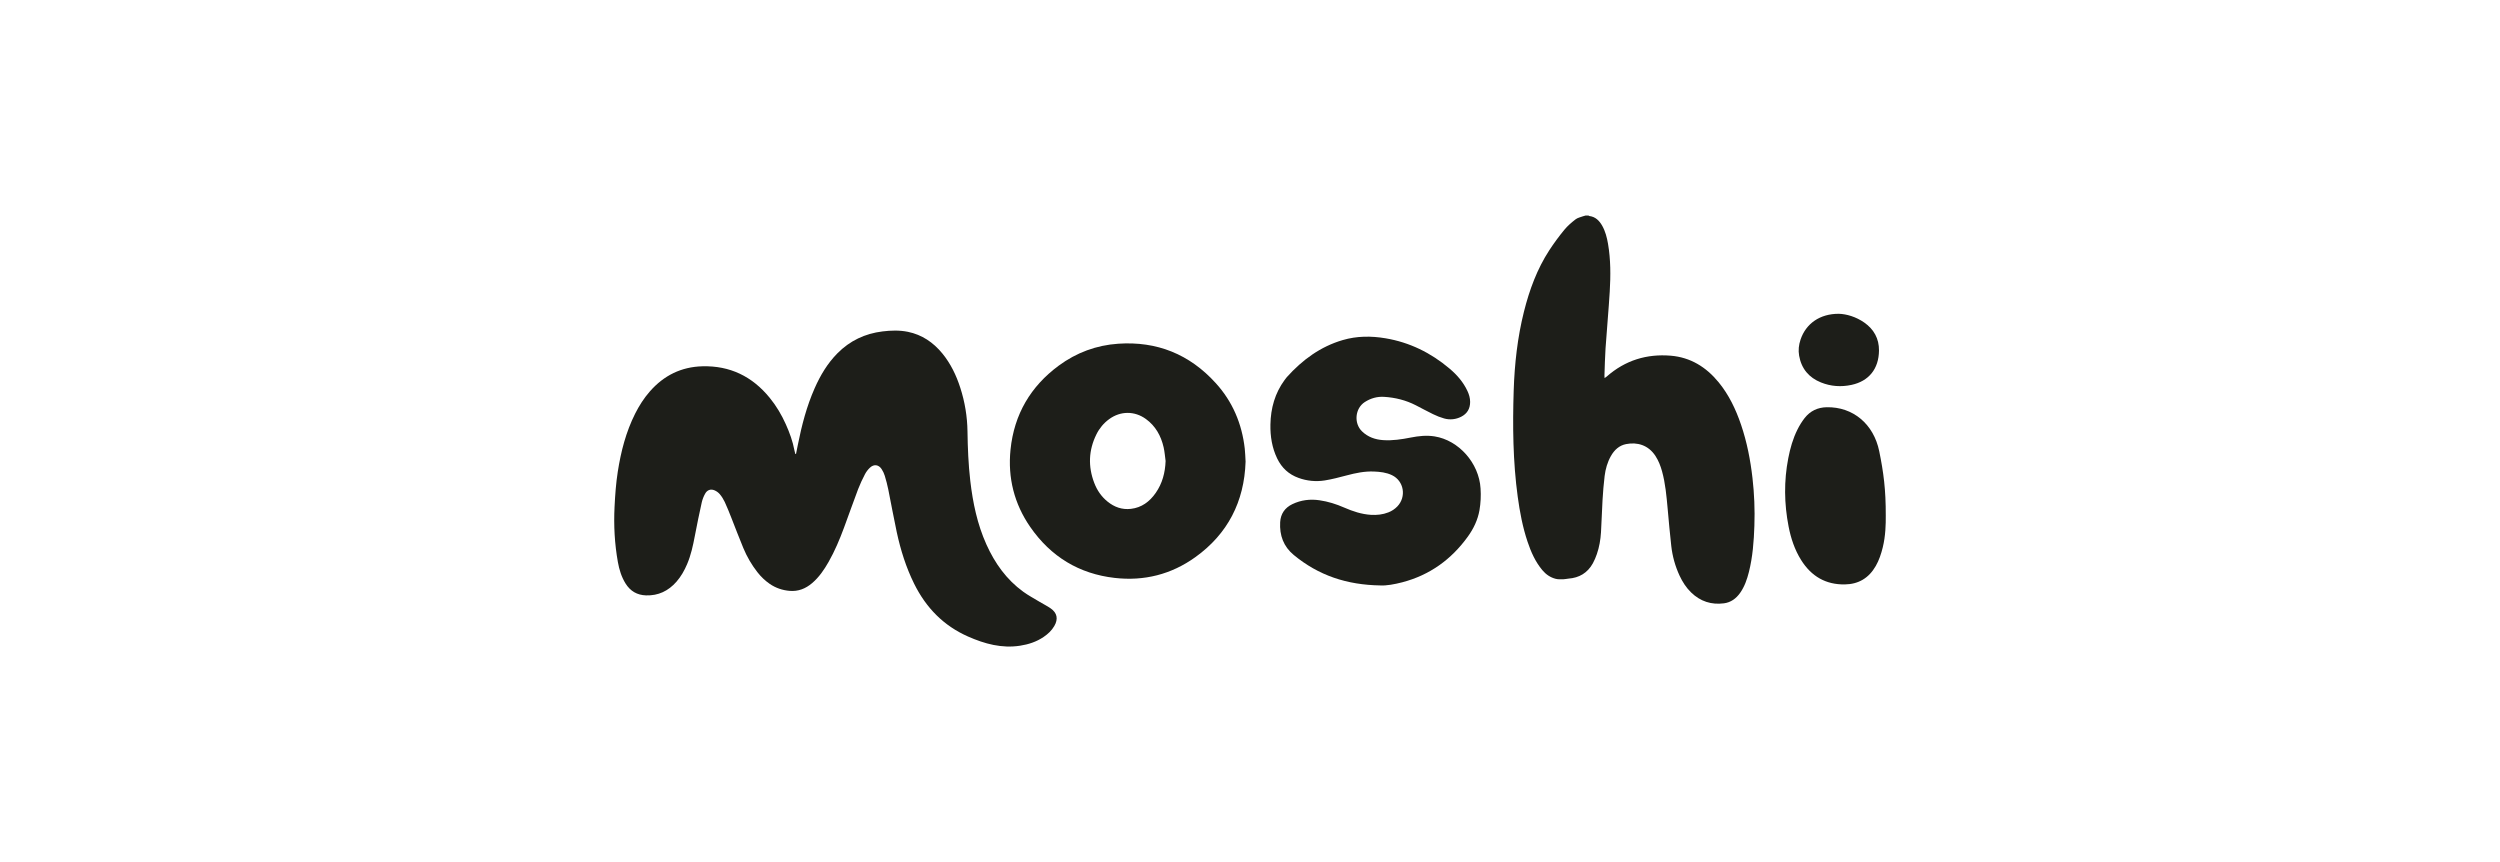 <?xml version="1.0" encoding="UTF-8"?>
<svg xmlns="http://www.w3.org/2000/svg" width="232" height="80" viewBox="0 0 232 80" fill="none">
  <path d="M147.406 20.001C147.432 20.021 147.461 20.036 147.492 20.046C148.05 20.114 148.412 20.469 148.682 20.944C148.978 21.466 149.125 22.043 149.226 22.636C149.476 24.101 149.472 25.579 149.384 27.054C149.278 28.82 149.113 30.581 148.993 32.347C148.937 33.179 148.924 34.014 148.893 34.847C148.89 34.912 148.899 34.978 148.905 35.086C148.99 35.026 149.051 34.99 149.103 34.944C150.825 33.428 152.828 32.824 155.052 33.009C156.865 33.161 158.322 34.05 159.489 35.476C160.445 36.643 161.087 37.992 161.573 39.426C162.117 41.027 162.439 42.68 162.631 44.365C162.799 45.833 162.858 47.311 162.807 48.788C162.758 50.231 162.652 51.669 162.3 53.075C162.127 53.766 161.896 54.431 161.487 55.015C161.112 55.548 160.62 55.904 159.984 55.988C158.822 56.14 157.795 55.816 156.933 54.977C156.475 54.532 156.135 53.999 155.862 53.416C155.461 52.552 155.201 51.623 155.094 50.669C154.959 49.518 154.866 48.361 154.758 47.205C154.65 46.038 154.551 44.871 154.238 43.737C154.1 43.237 153.913 42.756 153.632 42.322C152.965 41.293 151.932 41.01 150.901 41.212C150.265 41.337 149.815 41.75 149.492 42.319C149.17 42.888 148.99 43.52 148.91 44.171C148.818 44.919 148.76 45.672 148.714 46.425C148.655 47.415 148.634 48.408 148.572 49.398C148.529 50.085 148.415 50.764 148.19 51.415C148.09 51.712 147.965 52 147.817 52.275C147.317 53.178 146.541 53.623 145.553 53.696C145.391 53.708 145.233 53.755 145.072 53.757C144.837 53.76 144.593 53.772 144.368 53.715C143.872 53.589 143.46 53.307 143.123 52.903C142.479 52.13 142.075 51.224 141.757 50.272C141.302 48.915 141.037 47.512 140.844 46.093C140.4 42.821 140.365 39.53 140.471 36.236C140.551 33.764 140.823 31.315 141.425 28.914C141.931 26.895 142.643 24.964 143.773 23.226C144.205 22.564 144.674 21.927 145.175 21.32C145.475 20.956 145.842 20.643 146.213 20.355C146.403 20.206 146.668 20.16 146.899 20.071C146.979 20.041 147.064 20.023 147.146 20L147.406 20.001Z" fill="#1D1E19"></path>
  <path d="M73.871 42.123C73.927 41.84 73.985 41.558 74.041 41.275C74.399 39.472 74.859 37.702 75.602 36.023C76.131 34.826 76.791 33.72 77.706 32.794C78.876 31.61 80.282 30.955 81.895 30.756C82.684 30.659 83.473 30.633 84.257 30.794C85.553 31.061 86.599 31.764 87.449 32.8C88.219 33.741 88.742 34.824 89.116 35.988C89.539 37.294 89.764 38.66 89.783 40.037C89.805 41.571 89.866 43.103 90.043 44.626C90.28 46.661 90.694 48.648 91.535 50.517C92.324 52.275 93.409 53.789 94.951 54.908C95.438 55.262 95.971 55.545 96.486 55.856C96.823 56.059 97.179 56.233 97.501 56.457C98.109 56.88 98.217 57.443 97.84 58.094C97.594 58.518 97.246 58.838 96.852 59.106C96.187 59.559 95.449 59.799 94.668 59.921C92.966 60.186 91.38 59.752 89.833 59.069C87.582 58.077 85.942 56.415 84.83 54.165C84.082 52.652 83.579 51.048 83.221 49.395C82.936 48.076 82.701 46.746 82.433 45.424C82.345 44.995 82.235 44.569 82.107 44.152C82.038 43.927 81.936 43.713 81.806 43.519C81.533 43.114 81.096 43.057 80.74 43.392C80.553 43.564 80.397 43.767 80.275 43.994C80.035 44.447 79.821 44.915 79.633 45.394C79.184 46.578 78.767 47.776 78.326 48.963C77.92 50.057 77.47 51.131 76.895 52.143C76.479 52.874 76.01 53.562 75.372 54.107C74.761 54.63 74.07 54.903 73.269 54.832C72.61 54.775 71.998 54.569 71.441 54.192C71.007 53.892 70.619 53.525 70.291 53.103C69.756 52.42 69.314 51.663 68.979 50.854C68.589 49.925 68.239 48.978 67.866 48.042C67.671 47.553 67.48 47.06 67.258 46.587C67.135 46.324 66.98 46.078 66.795 45.857C66.658 45.699 66.488 45.577 66.298 45.498C65.948 45.352 65.619 45.474 65.435 45.817C65.299 46.06 65.196 46.322 65.129 46.595C64.898 47.638 64.679 48.683 64.481 49.733C64.312 50.631 64.119 51.518 63.761 52.359C63.509 52.95 63.197 53.502 62.776 53.983C62.018 54.847 61.083 55.289 59.949 55.252C59.129 55.224 58.494 54.863 58.048 54.144C57.672 53.535 57.463 52.859 57.339 52.16C57.037 50.468 56.945 48.761 57.03 47.043C57.084 45.95 57.16 44.86 57.329 43.779C57.622 41.9 58.09 40.078 58.944 38.382C59.318 37.64 59.761 36.947 60.305 36.326C61.613 34.833 63.232 34.045 65.179 33.992C67.719 33.924 69.799 34.913 71.436 36.925C72.042 37.669 72.53 38.493 72.926 39.376C73.275 40.154 73.567 40.952 73.725 41.799C73.745 41.909 73.778 42.016 73.804 42.125L73.871 42.123Z" fill="#1D1E19"></path>
  <path d="M115.59 42.842C115.47 46.565 113.923 49.551 110.94 51.695C108.687 53.316 106.159 53.942 103.44 53.63C100.163 53.254 97.524 51.68 95.597 48.889C94.123 46.754 93.51 44.34 93.776 41.73C94.11 38.434 95.658 35.848 98.242 33.938C99.895 32.717 101.75 32.036 103.774 31.897C107.34 31.654 110.384 32.856 112.836 35.568C114.376 37.27 115.253 39.314 115.514 41.638C115.557 42.018 115.564 42.402 115.59 42.842ZM108.168 42.78C108.109 42.358 108.08 41.928 107.986 41.514C107.74 40.438 107.228 39.527 106.34 38.884C105.288 38.121 103.98 38.13 102.931 38.895C102.431 39.258 102.024 39.744 101.747 40.309C101.019 41.778 100.962 43.286 101.547 44.817C101.807 45.5 102.21 46.083 102.769 46.539C103.409 47.061 104.129 47.317 104.948 47.222C105.942 47.107 106.682 46.558 107.253 45.739C107.864 44.861 108.128 43.864 108.168 42.78Z" fill="#1D1E19"></path>
  <path d="M128.105 54.329C124.978 54.281 122.349 53.395 120.056 51.498C119.11 50.716 118.732 49.683 118.799 48.463C118.842 47.677 119.244 47.113 119.935 46.783C120.735 46.401 121.573 46.298 122.442 46.424C123.241 46.539 124.005 46.78 124.747 47.105C125.54 47.452 126.352 47.722 127.219 47.777C127.777 47.81 128.323 47.755 128.848 47.546C129.154 47.428 129.432 47.243 129.665 47.005C130.536 46.104 130.29 44.631 129.175 44.096C128.643 43.841 128.069 43.78 127.494 43.757C126.631 43.723 125.794 43.897 124.961 44.12C124.291 44.298 123.616 44.475 122.934 44.585C122.115 44.715 121.278 44.633 120.497 44.346C119.605 44.026 118.946 43.425 118.521 42.544C118.045 41.552 117.874 40.493 117.895 39.397C117.923 37.881 118.315 36.486 119.21 35.265C119.275 35.176 119.34 35.084 119.414 35.002C120.86 33.391 122.545 32.16 124.607 31.558C125.913 31.175 127.241 31.169 128.57 31.392C130.805 31.767 132.782 32.735 134.532 34.217C135.211 34.792 135.792 35.456 136.179 36.284C136.327 36.602 136.426 36.931 136.428 37.29C136.431 37.932 136.149 38.39 135.604 38.67C135.112 38.924 134.549 38.983 134.019 38.834C133.664 38.733 133.319 38.599 132.987 38.434C132.447 38.174 131.921 37.881 131.386 37.609C130.46 37.135 129.476 36.891 128.448 36.828C127.797 36.788 127.202 36.957 126.653 37.31C125.748 37.893 125.618 39.276 126.394 40.029C126.943 40.56 127.61 40.791 128.346 40.843C129.219 40.905 130.075 40.77 130.928 40.602C131.655 40.46 132.381 40.38 133.124 40.497C135.371 40.851 137.256 42.976 137.396 45.329C137.442 46.005 137.408 46.683 137.295 47.35C137.134 48.255 136.747 49.057 136.222 49.788C134.671 51.943 132.652 53.373 130.138 54.035C129.399 54.227 128.654 54.361 128.105 54.329Z" fill="#1D1E19"></path>
  <path d="M174.999 47.856C175.005 48.632 174.984 49.723 174.721 50.793C174.573 51.396 174.381 51.98 174.074 52.518C173.427 53.651 172.465 54.214 171.204 54.234C169.443 54.263 168.093 53.493 167.139 51.963C166.547 51.016 166.196 49.964 165.982 48.863C165.57 46.752 165.541 44.635 165.952 42.52C166.129 41.602 166.384 40.702 166.801 39.868C166.989 39.487 167.213 39.127 167.471 38.794C167.993 38.129 168.689 37.807 169.517 37.791C171.954 37.745 173.875 39.344 174.393 41.875C174.792 43.825 175.008 45.432 174.999 47.856Z" fill="#1D1E19"></path>
  <path d="M170.644 29.12C171.352 29.14 172.233 29.391 173.015 29.94C173.889 30.555 174.381 31.419 174.37 32.528C174.354 34.228 173.43 35.37 171.826 35.716C170.859 35.925 169.904 35.861 168.983 35.49C167.885 35.047 167.176 34.238 166.959 33.01C166.869 32.5 166.926 32 167.091 31.513C167.587 30.04 168.878 29.11 170.644 29.12Z" fill="#1D1E19"></path>
</svg>
